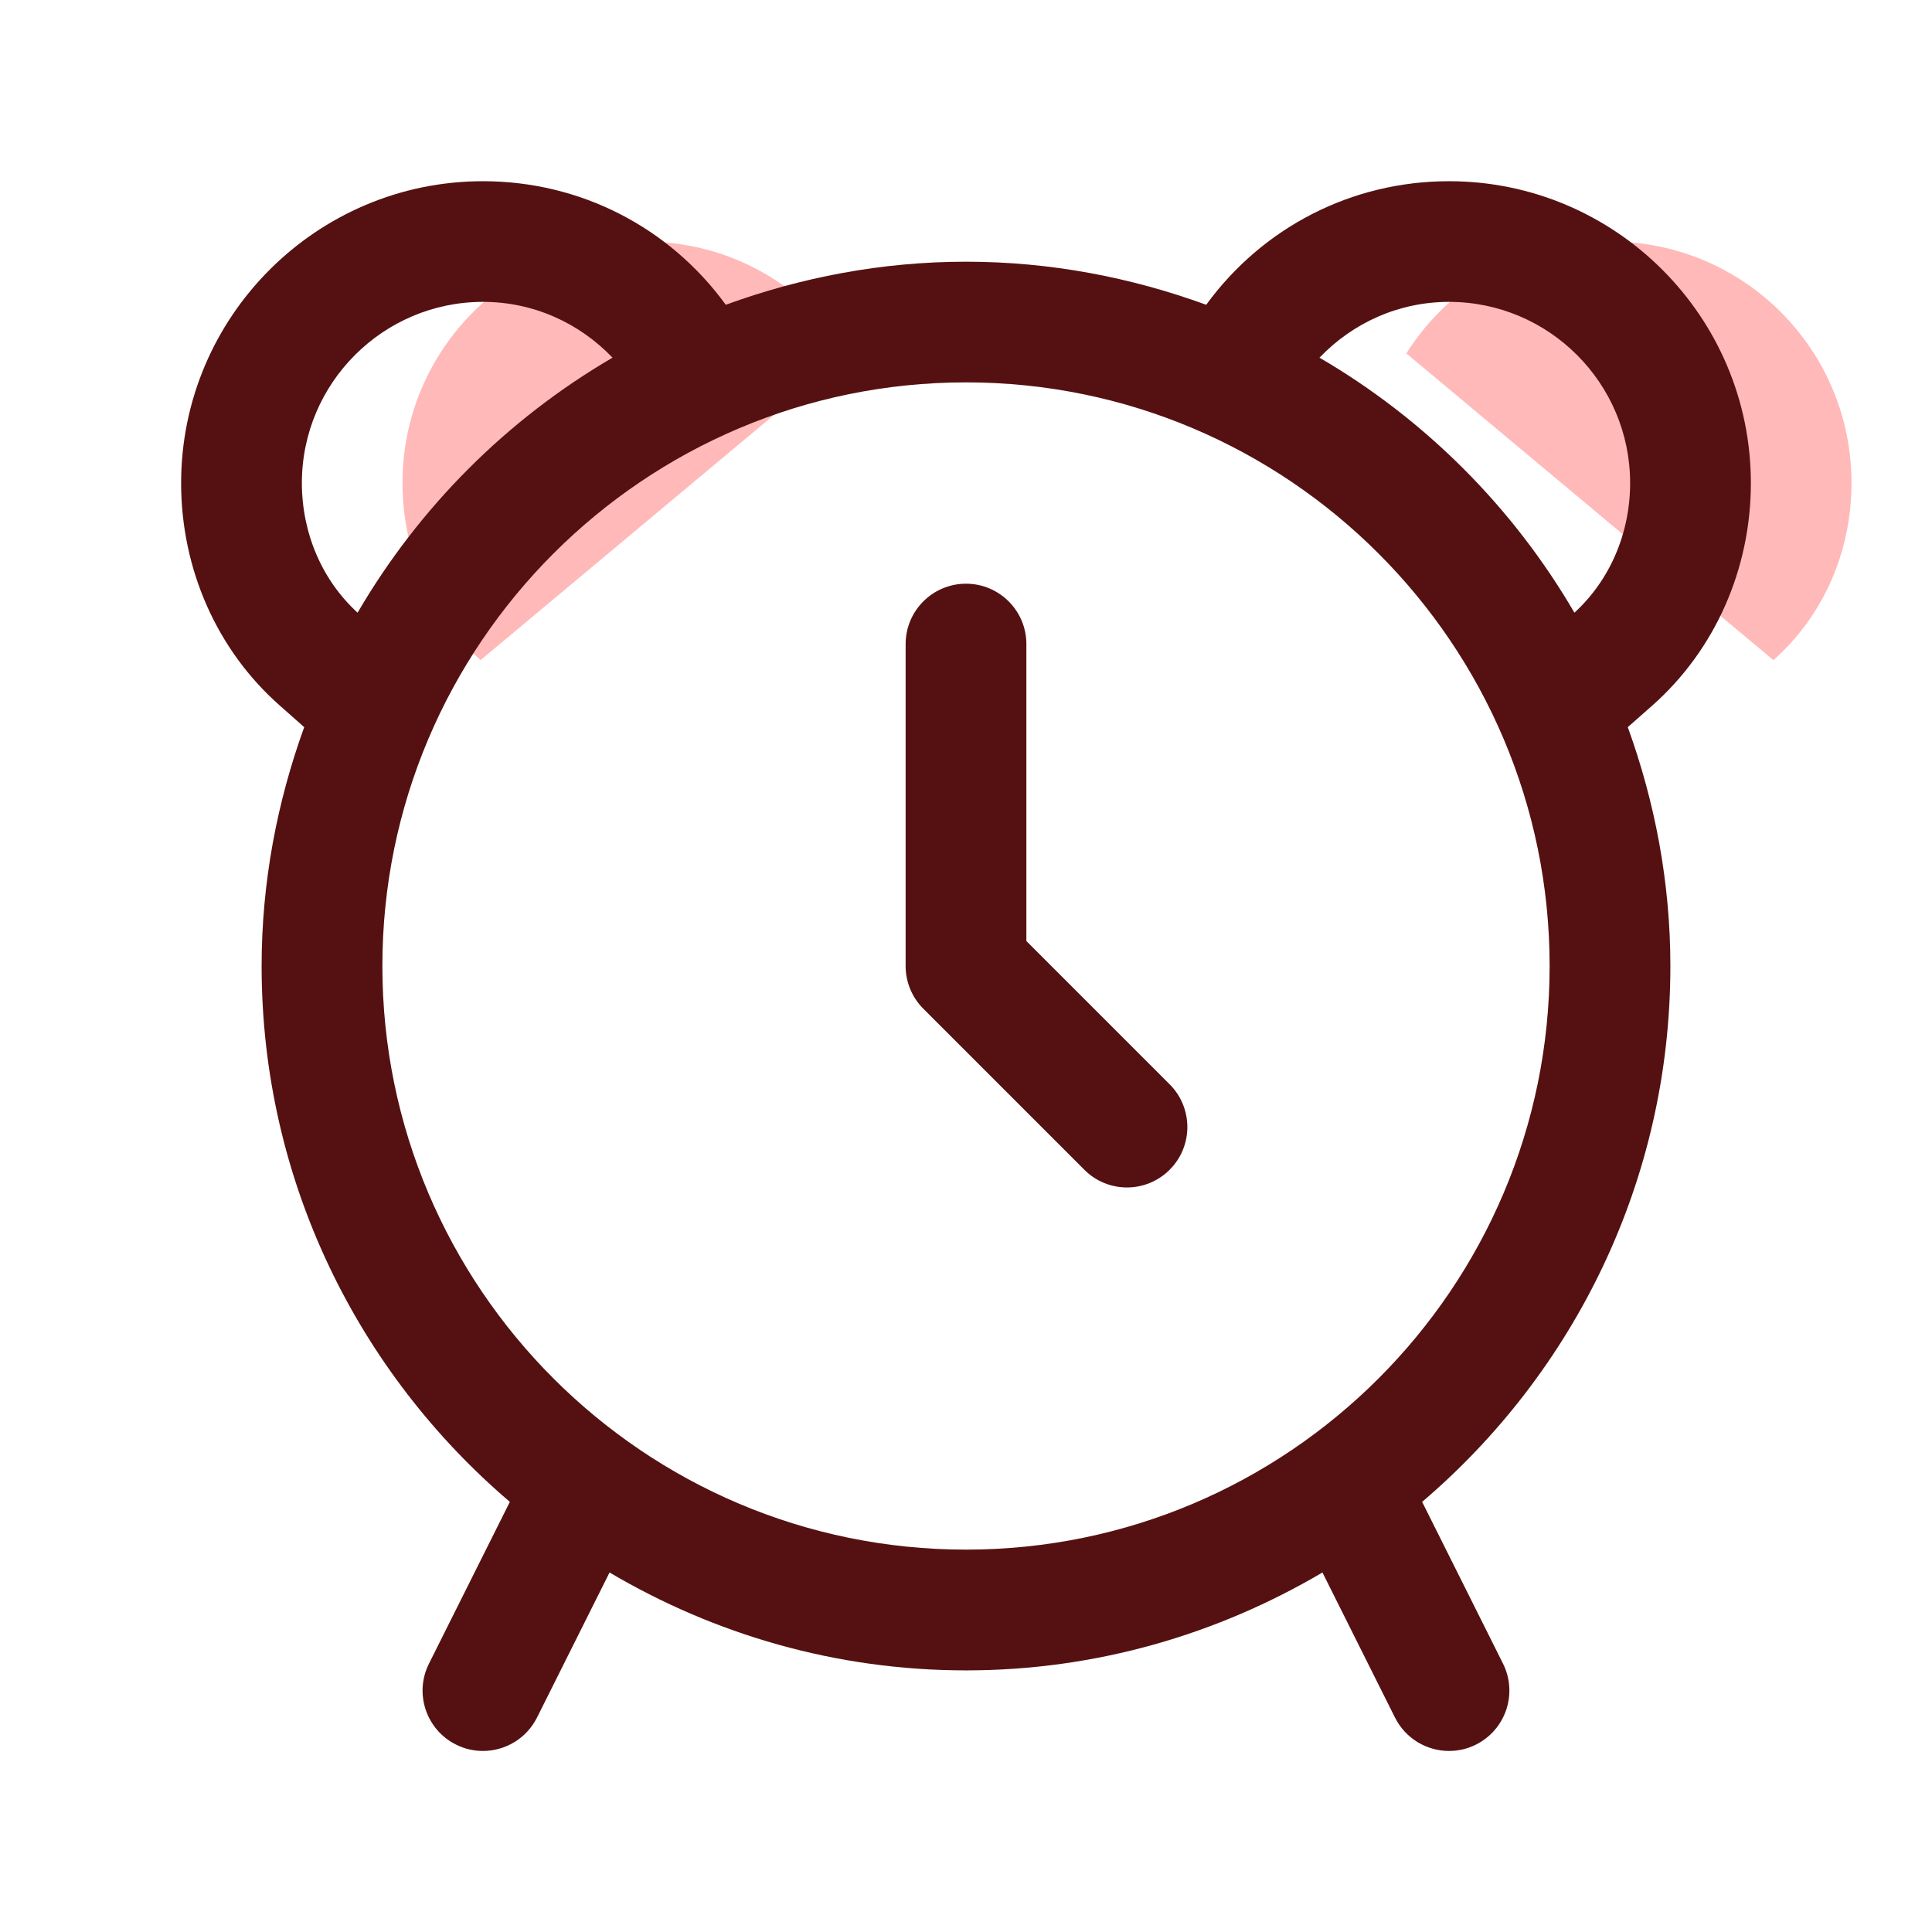 <svg xmlns="http://www.w3.org/2000/svg" viewBox="0 0 24 24" id="timer">
  <path fill="#ffb9b9" d="m23,6c0,.88-.37,1.67-.97,2.2l-4.56-3.81c.53-.84,1.46-1.39,2.53-1.39,1.66,0,3,1.34,3,3ZM8,3c-1.66,0-3,1.34-3,3,0,.88.37,1.67.97,2.2l4.56-3.81c-.53-.84-1.46-1.39-2.53-1.39Z" class="color75afff svgShape"></path>
  <path fill="#551111" d="m20.75,12c0-1.043-.193-2.039-.529-2.967l.306-.27c.777-.688,1.223-1.694,1.223-2.762,0-2.068-1.683-3.75-3.75-3.75-1.208,0-2.315.573-3.016,1.535-.933-.34-1.935-.535-2.984-.535s-2.051.195-2.984.535c-.701-.963-1.807-1.535-3.016-1.535-2.067,0-3.75,1.682-3.75,3.75,0,1.069.446,2.076,1.224,2.762l.305.27c-.336.928-.529,1.925-.529,2.968,0,2.664,1.201,5.051,3.085,6.657-.002.003-.005.005-.006.008l-1,2c-.186.371-.035.821.336,1.006.107.054.222.079.334.079.275,0,.54-.152.672-.415l.901-1.802c1.301.768,2.811,1.216,4.428,1.216s3.127-.449,4.428-1.216l.901,1.802c.132.263.396.415.672.415.112,0,.227-.025.334-.079.371-.186.521-.636.336-1.006l-1-2s-.005-.005-.006-.008c1.885-1.606,3.085-3.992,3.085-6.657Zm-2.75-8.25c1.24,0,2.25,1.009,2.25,2.25,0,.626-.253,1.209-.692,1.611-.764-1.311-1.857-2.404-3.167-3.168.417-.435.987-.693,1.61-.693ZM3.75,6c0-1.241,1.01-2.25,2.25-2.25.622,0,1.193.259,1.609.693-1.311.765-2.403,1.858-3.167,3.168-.439-.401-.692-.985-.692-1.612Zm1,6c0-3.998,3.252-7.25,7.25-7.25s7.25,3.252,7.25,7.25-3.252,7.25-7.25,7.25-7.25-3.252-7.25-7.25Zm9.78,1.47c.293.293.293.768,0,1.061-.146.146-.338.22-.53.22s-.384-.073-.53-.22l-2-2c-.141-.141-.22-.332-.22-.53v-4c0-.414.336-.75.75-.75s.75.336.75.75v3.689l1.78,1.78Z" class="color112d55 svgShape"></path>
</svg>
